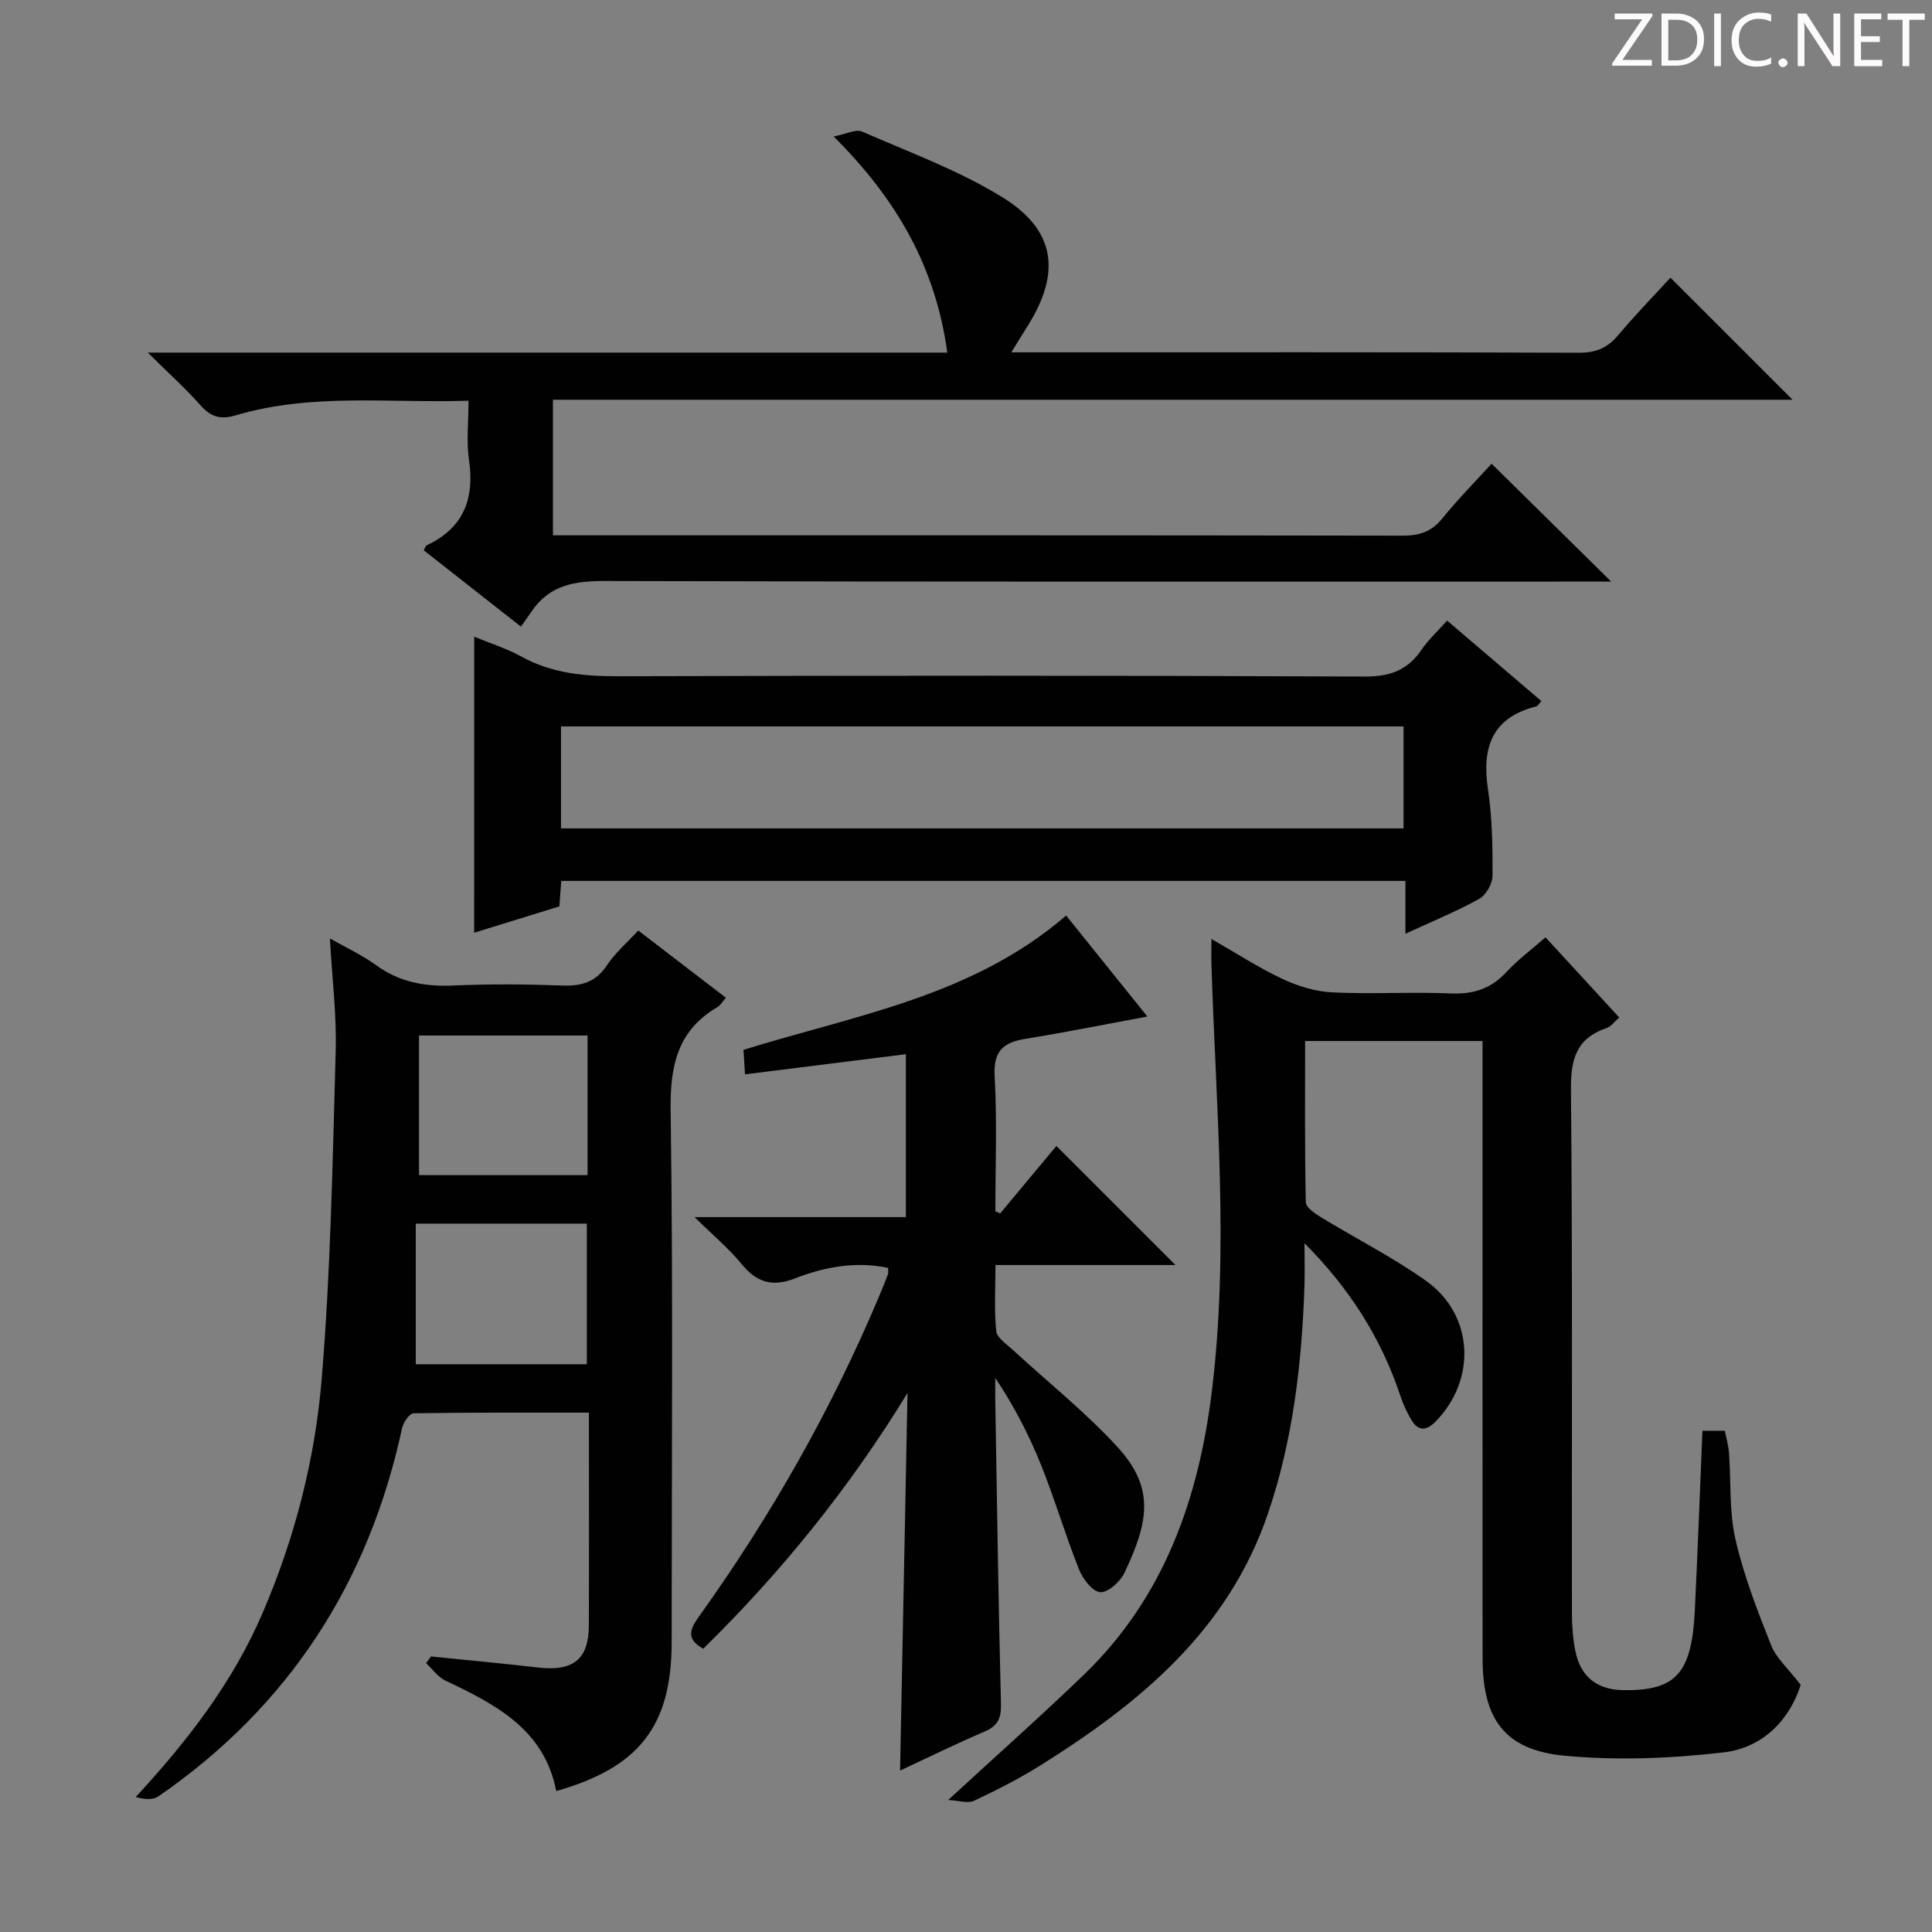 <svg enable-background="new 0 0 400 400" viewBox="0 0 400 400" xmlns="http://www.w3.org/2000/svg"><rect x="0" y="0" width="400" height="400" fill="#808080" stroke="none"/><g fill="#fcfafa"><path d="m342.2 3.2-6.3 9.2h6.1v1.2h-8.2v-.5l6.2-9.1h-5.7v-1.2h7.8v.4z"/><path d="m344 13.7v-10.9h3.1c1.6 0 3 .5 4.1 1.4 1.1 1 1.6 2.2 1.6 3.9s-.5 3-1.6 4-2.5 1.5-4.2 1.5h-3zm1.4-9.6v8.4h1.6c1.4 0 2.5-.4 3.2-1.1.8-.8 1.2-1.8 1.2-3.2s-.4-2.4-1.2-3.1-1.8-1-3.1-1z"/><path d="m356.3 2.8v10.9h-1.4v-10.9z"/><path d="m366.6 13.2c-.8.4-1.8.6-3 .6-1.6 0-2.8-.5-3.7-1.5s-1.4-2.3-1.4-3.9c0-1.7.5-3.2 1.6-4.2s2.4-1.6 4-1.6c1 0 1.9.1 2.6.4v1.5c-.8-.4-1.6-.6-2.6-.6-1.2 0-2.2.4-3 1.2s-1.1 1.9-1.1 3.3c0 1.3.4 2.3 1.1 3.1s1.6 1.1 2.8 1.1c1.1 0 2-.2 2.8-.7v1.3z"/><path d="m368.2 13c0-.3.1-.5.3-.6.2-.2.4-.3.6-.3.3 0 .5.1.7.3s.3.4.3.6-.1.5-.3.6c-.2.2-.4.3-.7.3s-.5-.1-.6-.3c-.2-.2-.3-.4-.3-.6z"/><path d="m381.1 13.7h-1.7l-5.5-8.4c-.2-.2-.3-.5-.4-.7 0 .2.1.8.1 1.5v7.6h-1.4v-10.9h1.8l5.3 8.3c.3.4.4.6.4.8 0-.3-.1-.8-.1-1.6v-7.5h1.4v10.9z"/><path d="m389.7 13.7h-5.8v-10.9h5.6v1.2h-4.2v3.5h3.9v1.2h-3.9v3.7h4.4z"/><path d="m398.4 4.1h-3.1v9.6h-1.4v-9.6h-3.1v-1.3h7.7v1.3z"/></g><path d="m319.98 194.06c5.18 5.63 10.1 10.98 15.27 16.6-.96.82-1.66 1.85-2.61 2.18-6.19 2.1-7.45 6.33-7.39 12.63.34 36.15.15 72.31.2 108.46 0 2.64.2 5.33.72 7.92 1.05 5.29 4.49 7.98 9.83 8.07 10.98.18 14.27-3.41 14.9-16.59.59-12.27 1.05-24.55 1.57-37.11h4.63c.29 1.45.75 3 .87 4.58.44 5.97.01 12.11 1.33 17.87 1.71 7.5 4.54 14.78 7.39 21.95 1.06 2.68 3.52 4.8 6.12 8.21-2.02 6.51-7.23 12.98-16.01 13.99-10.84 1.25-21.98 1.7-32.82.69-12.47-1.17-17.03-7.57-17.03-20.24-.02-38.15-.01-76.31-.01-114.46 0-4.31 0-8.61 0-13.28-12.27 0-24.16 0-36.73 0 0 11.19-.09 22.29.14 33.38.02 1.07 1.9 2.34 3.17 3.12 7.22 4.41 14.83 8.26 21.71 13.14 9.91 7.04 10.53 20.46 1.99 29.15-1.76 1.79-3.45 2.11-4.87-.13-1.04-1.65-1.86-3.5-2.48-5.37-3.96-11.83-10.49-22.11-19.79-31.42 0 2.99.09 5.98-.01 8.97-.55 15.99-2.37 31.8-7.57 47.04-8.23 24.16-26.56 39.26-47.22 52.17-4.36 2.73-8.98 5.07-13.64 7.26-1.27.59-3.11-.06-5.33-.17 10.02-9.23 19.23-17.39 28.08-25.92 16.62-16.02 23.79-36.46 26.52-58.78 3.6-29.39.82-58.8-.09-88.2-.05-1.46-.01-2.92-.01-5.37 5.32 3.04 9.88 6.02 14.76 8.3 3.18 1.49 6.81 2.59 10.29 2.76 8.14.4 16.33-.13 24.48.22 4.69.2 8.34-.96 11.54-4.42 2.33-2.52 5.14-4.6 8.1-7.2z" fill="#010102"/><path d="m30.6 73h165.53c-2.41-17.57-10.35-31.63-23.53-44.74 2.68-.52 4.62-1.58 5.86-1.03 9.84 4.31 20.08 8.04 29.15 13.66 10.96 6.79 12.05 15.57 5.23 26.47-1.03 1.64-2.04 3.29-3.46 5.58h5.57c37.33 0 74.66-.05 111.98.09 3.52.01 5.89-1.01 8.09-3.63 3.52-4.18 7.34-8.11 10.83-11.91 8.46 8.45 16.67 16.67 25.28 25.27-85.5 0-170.92 0-256.65 0v28.07h5.49c56.83 0 113.65-.03 170.48.07 3.45.01 5.93-.81 8.15-3.55 3.35-4.13 7.11-7.92 10.22-11.34 8.16 8.04 16.26 16.02 24.76 24.4-1.83 0-3.86 0-5.89 0-67.49 0-134.98.07-202.47-.12-6.25-.02-11.44.84-15.12 6.25-.66.97-1.35 1.93-2.24 3.2-7.15-5.61-13.65-10.72-20.12-15.8.29-.53.36-.93.58-1.03 7.7-3.59 9.97-9.68 8.77-17.79-.55-3.74-.09-7.62-.09-12.16-16.31.54-32.44-1.65-48.19 3.03-3.16.94-5.14.34-7.28-2.06-3.09-3.48-6.56-6.61-10.93-10.93z" fill="#010102"/><path d="m115.16 370.82c-2.47-12.79-12.56-17.94-22.96-22.88-1.55-.74-2.67-2.38-3.99-3.6.34-.46.68-.93 1.03-1.39 7.39.76 14.79 1.44 22.17 2.29 7.3.84 10.49-1.69 10.51-8.79.05-14.46.01-28.93.01-43.98-12.39 0-24.34-.06-36.29.14-.84.01-2.14 1.86-2.39 3.04-6.89 32.02-23.43 57.64-50.47 76.28-1.15.79-2.98.6-4.69.13 10.8-11.68 20.08-23.73 26.24-38.02 6.7-15.56 10.9-31.89 12.28-48.6 1.86-22.51 2.25-45.15 2.89-67.74.21-7.6-.74-15.22-1.2-23.41 3.39 1.93 6.7 3.45 9.58 5.55 4.84 3.52 10.1 4.46 15.95 4.2 7.48-.33 15-.28 22.49 0 3.99.15 6.98-.63 9.32-4.16 1.71-2.58 4.16-4.68 6.5-7.23 6.14 4.7 12.04 9.23 18.15 13.92-.69.78-1.11 1.56-1.77 1.95-8.3 4.88-9.8 12.17-9.67 21.41.52 36.66.21 73.32.21 109.98.01 17.34-6.63 26.01-23.9 30.91zm-29.08-117.48v29.11h35.42c0-9.92 0-19.46 0-29.11-11.71 0-23 0-35.42 0zm35.57-10.04c0-9.99 0-19.42 0-28.91-11.81 0-23.34 0-34.9 0v28.91z" fill="#010102"/><path d="m207.08 251.22c4.01-4.81 8.02-9.63 11.63-13.96 8.28 8.28 16.51 16.51 24.66 24.65-11.74 0-24.13 0-37.27 0 0 4.85-.29 9.3.16 13.67.14 1.41 2.14 2.71 3.44 3.9 7.2 6.64 14.92 12.79 21.53 19.96 7.81 8.47 6.73 15.34 1.59 26.17-.87 1.84-3.4 4.14-5.02 4.04-1.6-.11-3.62-2.75-4.4-4.71-2.82-7.08-4.97-14.43-7.81-21.51-2.5-6.24-5.59-12.25-9.53-18.15 0 1.56-.02 3.12 0 4.67.36 20.97.65 41.94 1.18 62.91.07 2.96-.7 4.49-3.41 5.65-5.76 2.46-11.39 5.23-17.48 8.07.52-26.49 1.03-52.34 1.54-78.18-11.95 19.56-26.11 37.09-42.29 52.95-4.01-2.2-2.42-4.52-.65-7 14.84-20.76 27.36-42.84 37.24-66.39.58-1.38 1.14-2.76 1.66-4.16.11-.29.02-.65.02-1.3-6.67-1.4-13.13-.21-19.25 2.17-4.8 1.87-8.01.81-11.15-3.04-2.58-3.16-5.77-5.8-9.67-9.64h43.75c0-11.44 0-22.34 0-33.73-11.13 1.39-21.94 2.75-33.3 4.17-.12-1.83-.21-3.38-.32-5.07 23.15-7.2 47.39-11.04 66.8-27.81 5.62 6.99 11.09 13.78 16.82 20.91-8.8 1.63-17.02 3.28-25.28 4.63-4.62.75-6.63 2.57-6.34 7.75.52 9.29.15 18.62.15 27.94.33.14.66.29 1 .44z" fill="#010102"/><path d="m98.18 131.82c3.18 1.32 6.67 2.42 9.81 4.14 6.36 3.49 13.07 4.07 20.18 4.05 51.49-.15 102.98-.17 154.47.06 5.24.02 8.83-1.37 11.7-5.58 1.39-2.04 3.26-3.75 5.27-6 6.55 5.59 12.95 11.06 19.52 16.66-.49.52-.72 1.01-1.06 1.1-9.19 2.33-11.3 8.5-10 17.17.88 5.89.98 11.93.94 17.91-.01 1.64-1.35 4-2.77 4.78-4.74 2.62-9.79 4.69-15.26 7.21 0-4.01 0-7.3 0-10.94-58.36 0-116.41 0-174.78 0-.12 1.6-.24 3.2-.39 5.28-5.76 1.78-11.69 3.61-17.64 5.45.01-20.59.01-40.78.01-61.29zm17.97 39.69h174.44c0-7.35 0-14.27 0-21.11-58.37 0-116.39 0-174.44 0z" fill="#010102"/></svg>